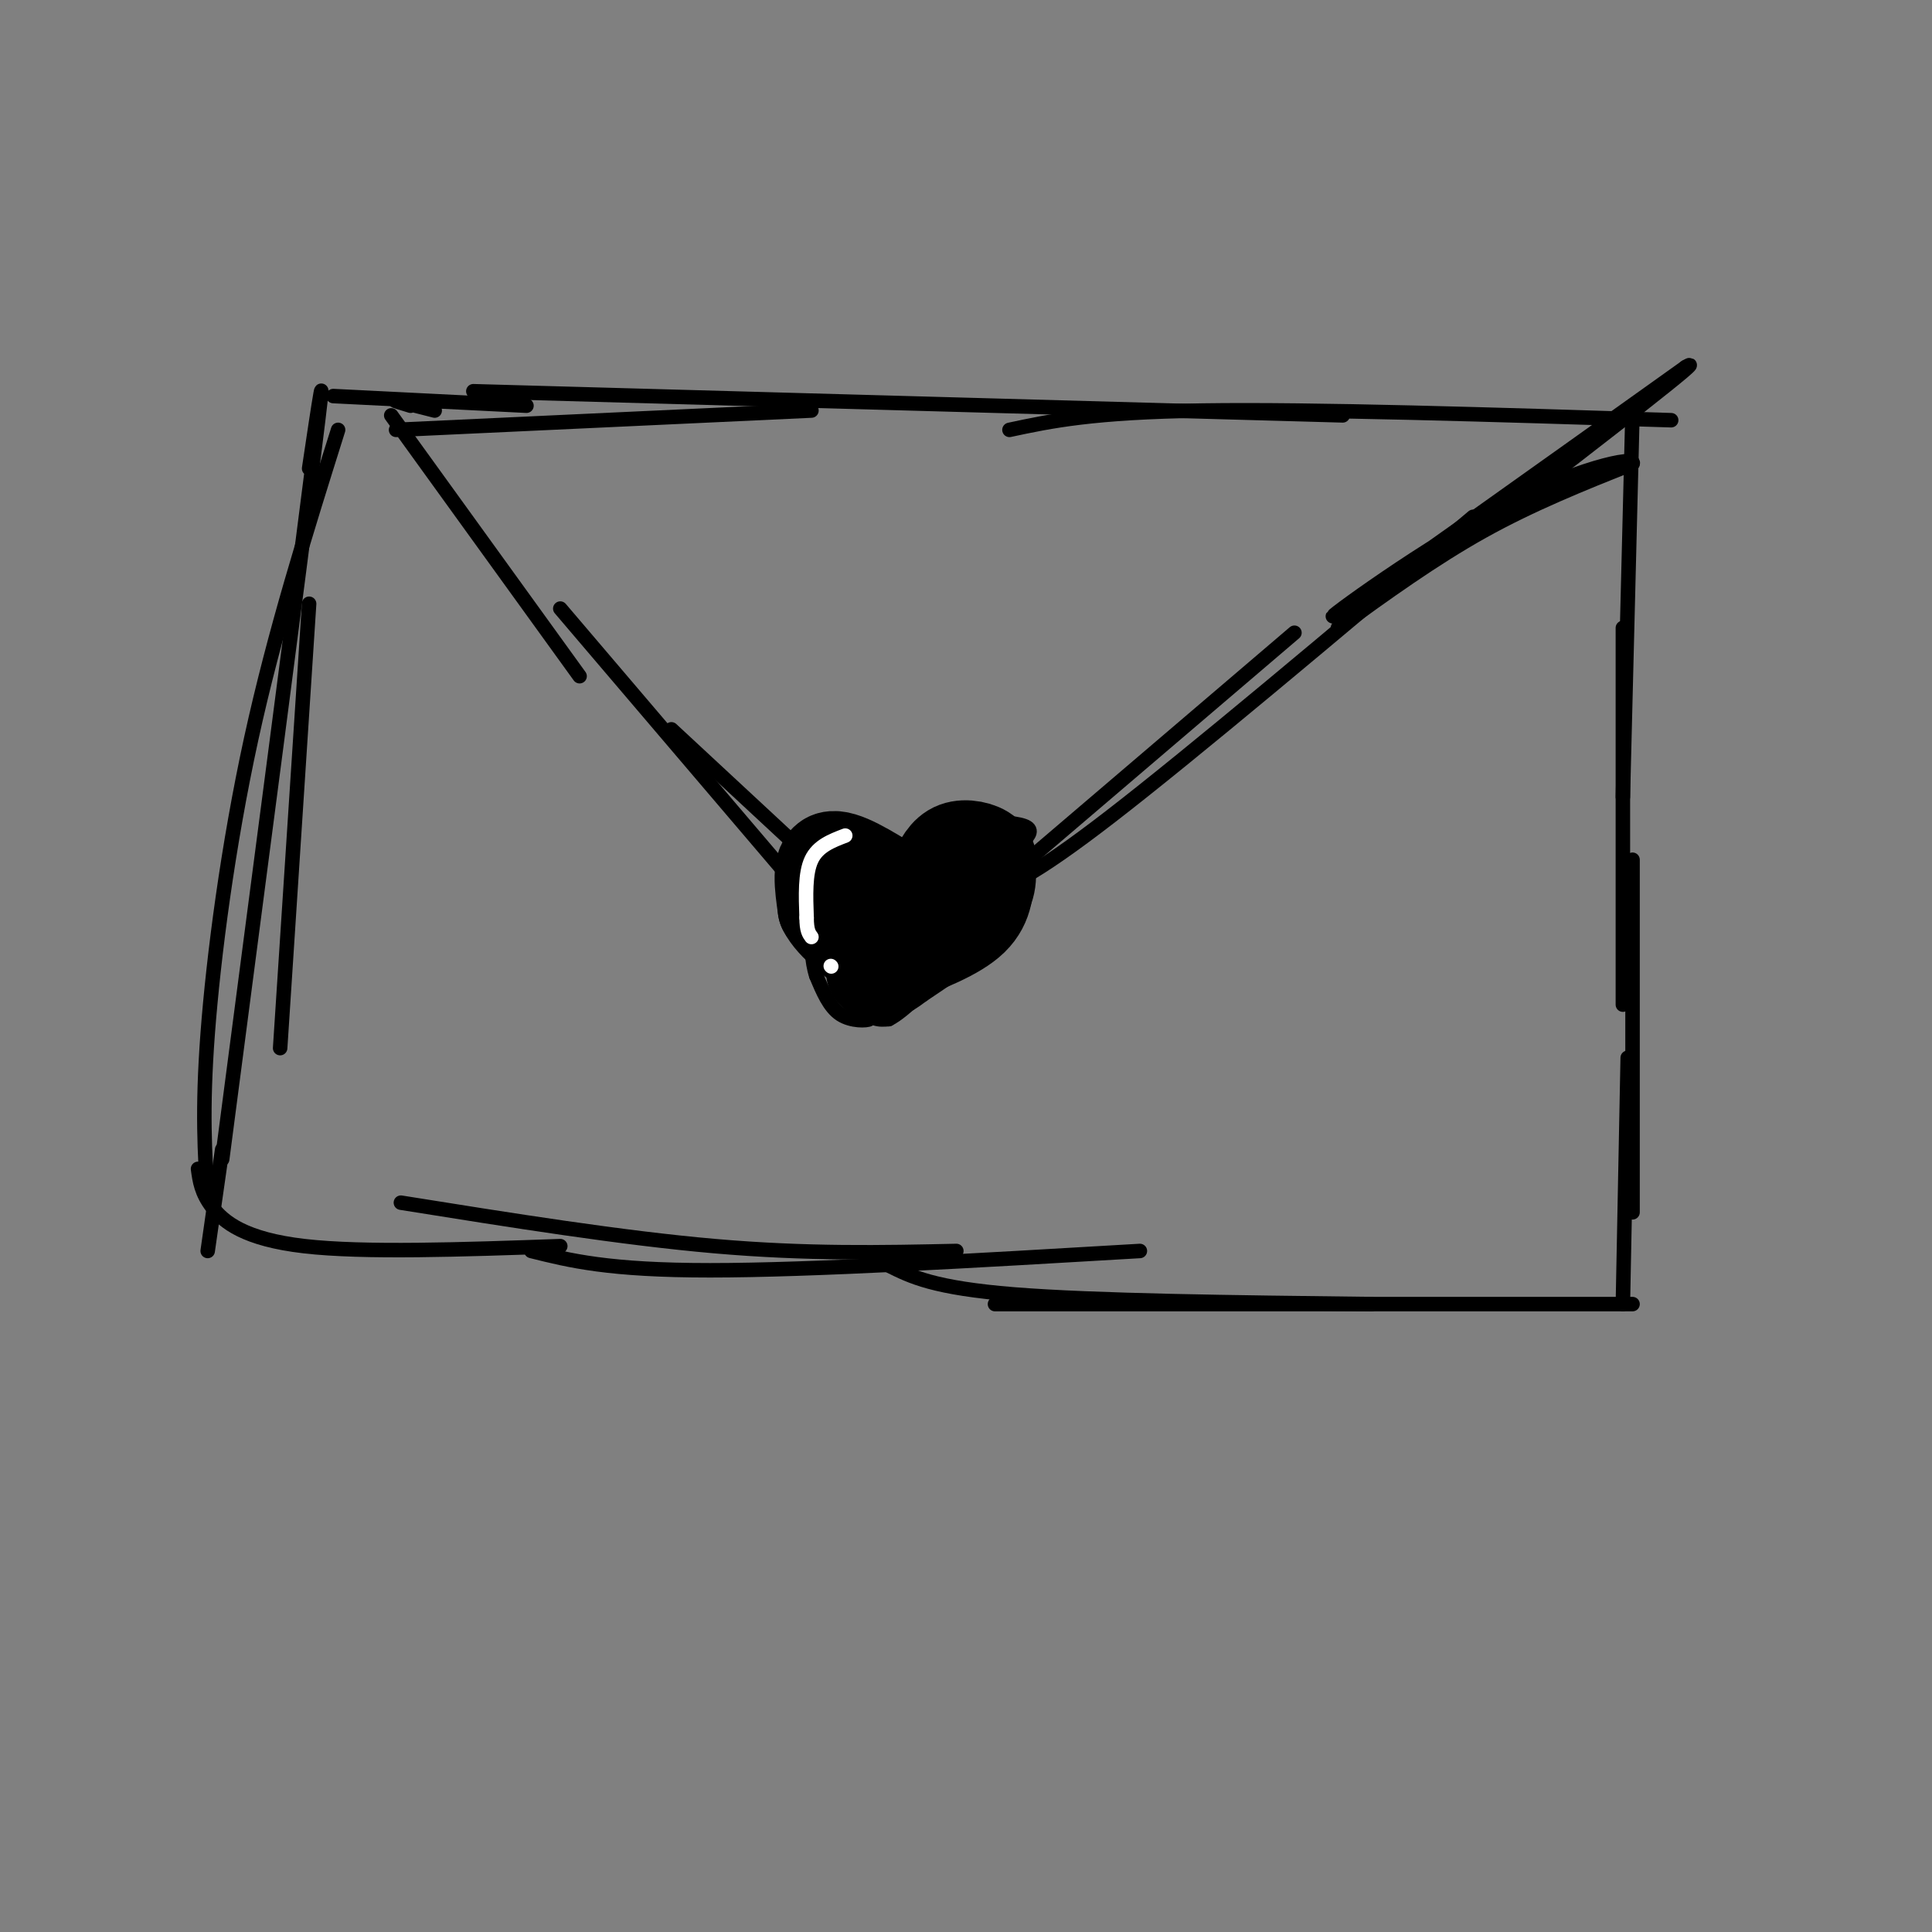 <svg viewBox='0 0 400 400' version='1.1' xmlns='http://www.w3.org/2000/svg' xmlns:xlink='http://www.w3.org/1999/xlink'><rect x="0" y="0" width="400" height="400" fill="#808080" stroke="none"/><g fill='none' stroke='rgb(0,0,0)' stroke-width='3' stroke-linecap='round' stroke-linejoin='round'><path d='M82,89c0.000,0.000 86.000,-4.000 86,-4'/><path d='M98,81c0.000,0.000 180.000,5.000 180,5'/><path d='M209,89c8.583,-1.833 17.167,-3.667 40,-4c22.833,-0.333 59.917,0.833 97,2'/><path d='M338,85c0.000,0.000 -2.000,80.000 -2,80'/><path d='M336,130c0.000,0.000 0.000,78.000 0,78'/><path d='M338,178c0.000,0.000 0.000,73.000 0,73'/><path d='M337,219c0.000,0.000 -1.000,51.000 -1,51'/><path d='M338,270c0.000,0.000 -132.000,0.000 -132,0'/><path d='M284,270c-28.667,-0.333 -57.333,-0.667 -74,-2c-16.667,-1.333 -21.333,-3.667 -26,-6'/><path d='M236,259c-34.000,2.000 -68.000,4.000 -89,4c-21.000,0.000 -29.000,-2.000 -37,-4'/><path d='M198,259c-15.417,0.333 -30.833,0.667 -50,-1c-19.167,-1.667 -42.083,-5.333 -65,-9'/><path d='M116,258c-20.333,0.711 -40.667,1.422 -53,0c-12.333,-1.422 -16.667,-4.978 -19,-8c-2.333,-3.022 -2.667,-5.511 -3,-8'/><path d='M64,97c2.000,-13.417 4.000,-26.833 1,-3c-3.000,23.833 -11.000,84.917 -19,146'/><path d='M64,125c0.000,0.000 -6.000,92.000 -6,92'/><path d='M46,238c0.000,0.000 -3.000,21.000 -3,21'/><path d='M43,248c-0.600,-9.000 -1.200,-18.000 0,-34c1.200,-16.000 4.200,-39.000 9,-61c4.800,-22.000 11.400,-43.000 18,-64'/><path d='M69,82c0.000,0.000 40.000,2.000 40,2'/><path d='M85,84c-1.917,-0.583 -3.833,-1.167 -3,-1c0.833,0.167 4.417,1.083 8,2'/><path d='M81,86c0.000,0.000 39.000,54.000 39,54'/><path d='M116,126c0.000,0.000 46.000,54.000 46,54'/><path d='M139,151c0.000,0.000 42.000,39.000 42,39'/><path d='M184,191c0.000,0.000 1.000,0.000 1,0'/><path d='M182,188c0.000,0.000 9.000,8.000 9,8'/><path d='M193,195c0.000,0.000 75.000,-64.000 75,-64'/><path d='M204,185c4.583,-1.500 9.167,-3.000 26,-16c16.833,-13.000 45.917,-37.500 75,-62'/><path d='M277,130c9.917,-7.167 19.833,-14.333 30,-20c10.167,-5.667 20.583,-9.833 31,-14'/><path d='M338,96c1.000,-1.762 -12.000,0.833 -29,10c-17.000,9.167 -38.000,24.905 -32,21c6.000,-3.905 39.000,-27.452 72,-51'/><path d='M349,76c5.500,-3.333 -16.750,13.833 -39,31'/><path d='M194,174c3.000,-2.833 6.000,-5.667 6,-6c0.000,-0.333 -3.000,1.833 -6,4'/><path d='M194,172c-1.464,1.531 -2.124,3.359 -1,3c1.124,-0.359 4.033,-2.904 8,-4c3.967,-1.096 8.990,-0.742 11,0c2.010,0.742 1.005,1.871 0,3'/><path d='M212,174c0.667,3.044 2.333,9.156 -1,15c-3.333,5.844 -11.667,11.422 -20,17'/><path d='M191,206c-4.167,3.167 -4.583,2.583 -5,2'/><path d='M196,171c-3.250,4.750 -6.500,9.500 -9,11c-2.500,1.500 -4.250,-0.250 -6,-2'/><path d='M181,180c-2.774,-0.405 -6.708,-0.417 -9,2c-2.292,2.417 -2.940,7.262 -1,12c1.940,4.738 6.470,9.369 11,14'/><path d='M182,208c2.333,2.667 2.667,2.333 3,2'/></g>
<g fill='none' stroke='rgb(0,0,0)' stroke-width='20' stroke-linecap='round' stroke-linejoin='round'><path d='M194,181c1.022,-2.133 2.044,-4.267 4,-5c1.956,-0.733 4.844,-0.067 6,1c1.156,1.067 0.578,2.533 0,4'/><path d='M204,181c0.044,2.267 0.156,5.933 -3,9c-3.156,3.067 -9.578,5.533 -16,8'/><path d='M185,198c-3.333,1.833 -3.667,2.417 -4,3'/><path d='M185,184c-5.333,-3.333 -10.667,-6.667 -13,-6c-2.333,0.667 -1.667,5.333 -1,10'/><path d='M171,188c1.667,3.333 6.333,6.667 11,10'/><path d='M180,194c0.000,0.000 0.100,0.100 0.1,0.1'/><path d='M181,199c0.000,0.000 0.100,0.100 0.1,0.1'/></g>
<g fill='none' stroke='rgb(0,0,0)' stroke-width='3' stroke-linecap='round' stroke-linejoin='round'><path d='M171,191c0.000,0.000 7.000,17.000 7,17'/><path d='M178,208c2.167,3.333 4.083,3.167 6,3'/><path d='M184,211c3.333,-1.667 8.667,-7.333 14,-13'/><path d='M198,198c3.733,-2.467 6.067,-2.133 3,0c-3.067,2.133 -11.533,6.067 -20,10'/><path d='M181,208c-3.024,2.190 -0.583,2.667 -1,3c-0.417,0.333 -3.690,0.524 -6,-1c-2.310,-1.524 -3.655,-4.762 -5,-8'/><path d='M169,202c-1.000,-3.000 -1.000,-6.500 -1,-10'/><path d='M168,192c1.833,1.000 6.917,8.500 12,16'/><path d='M180,208c2.533,3.244 2.867,3.356 5,2c2.133,-1.356 6.067,-4.178 10,-7'/><path d='M195,203c3.833,-3.000 8.417,-7.000 13,-11'/><path d='M208,192c-0.667,0.167 -8.833,6.083 -17,12'/></g>
<g fill='none' stroke='rgb(255,255,255)' stroke-width='3' stroke-linecap='round' stroke-linejoin='round'><path d='M175,173c-2.833,1.083 -5.667,2.167 -7,5c-1.333,2.833 -1.167,7.417 -1,12'/><path d='M167,190c0.000,2.667 0.500,3.333 1,4'/><path d='M172,200c0.000,0.000 0.100,0.100 0.1,0.1'/></g>
</svg>